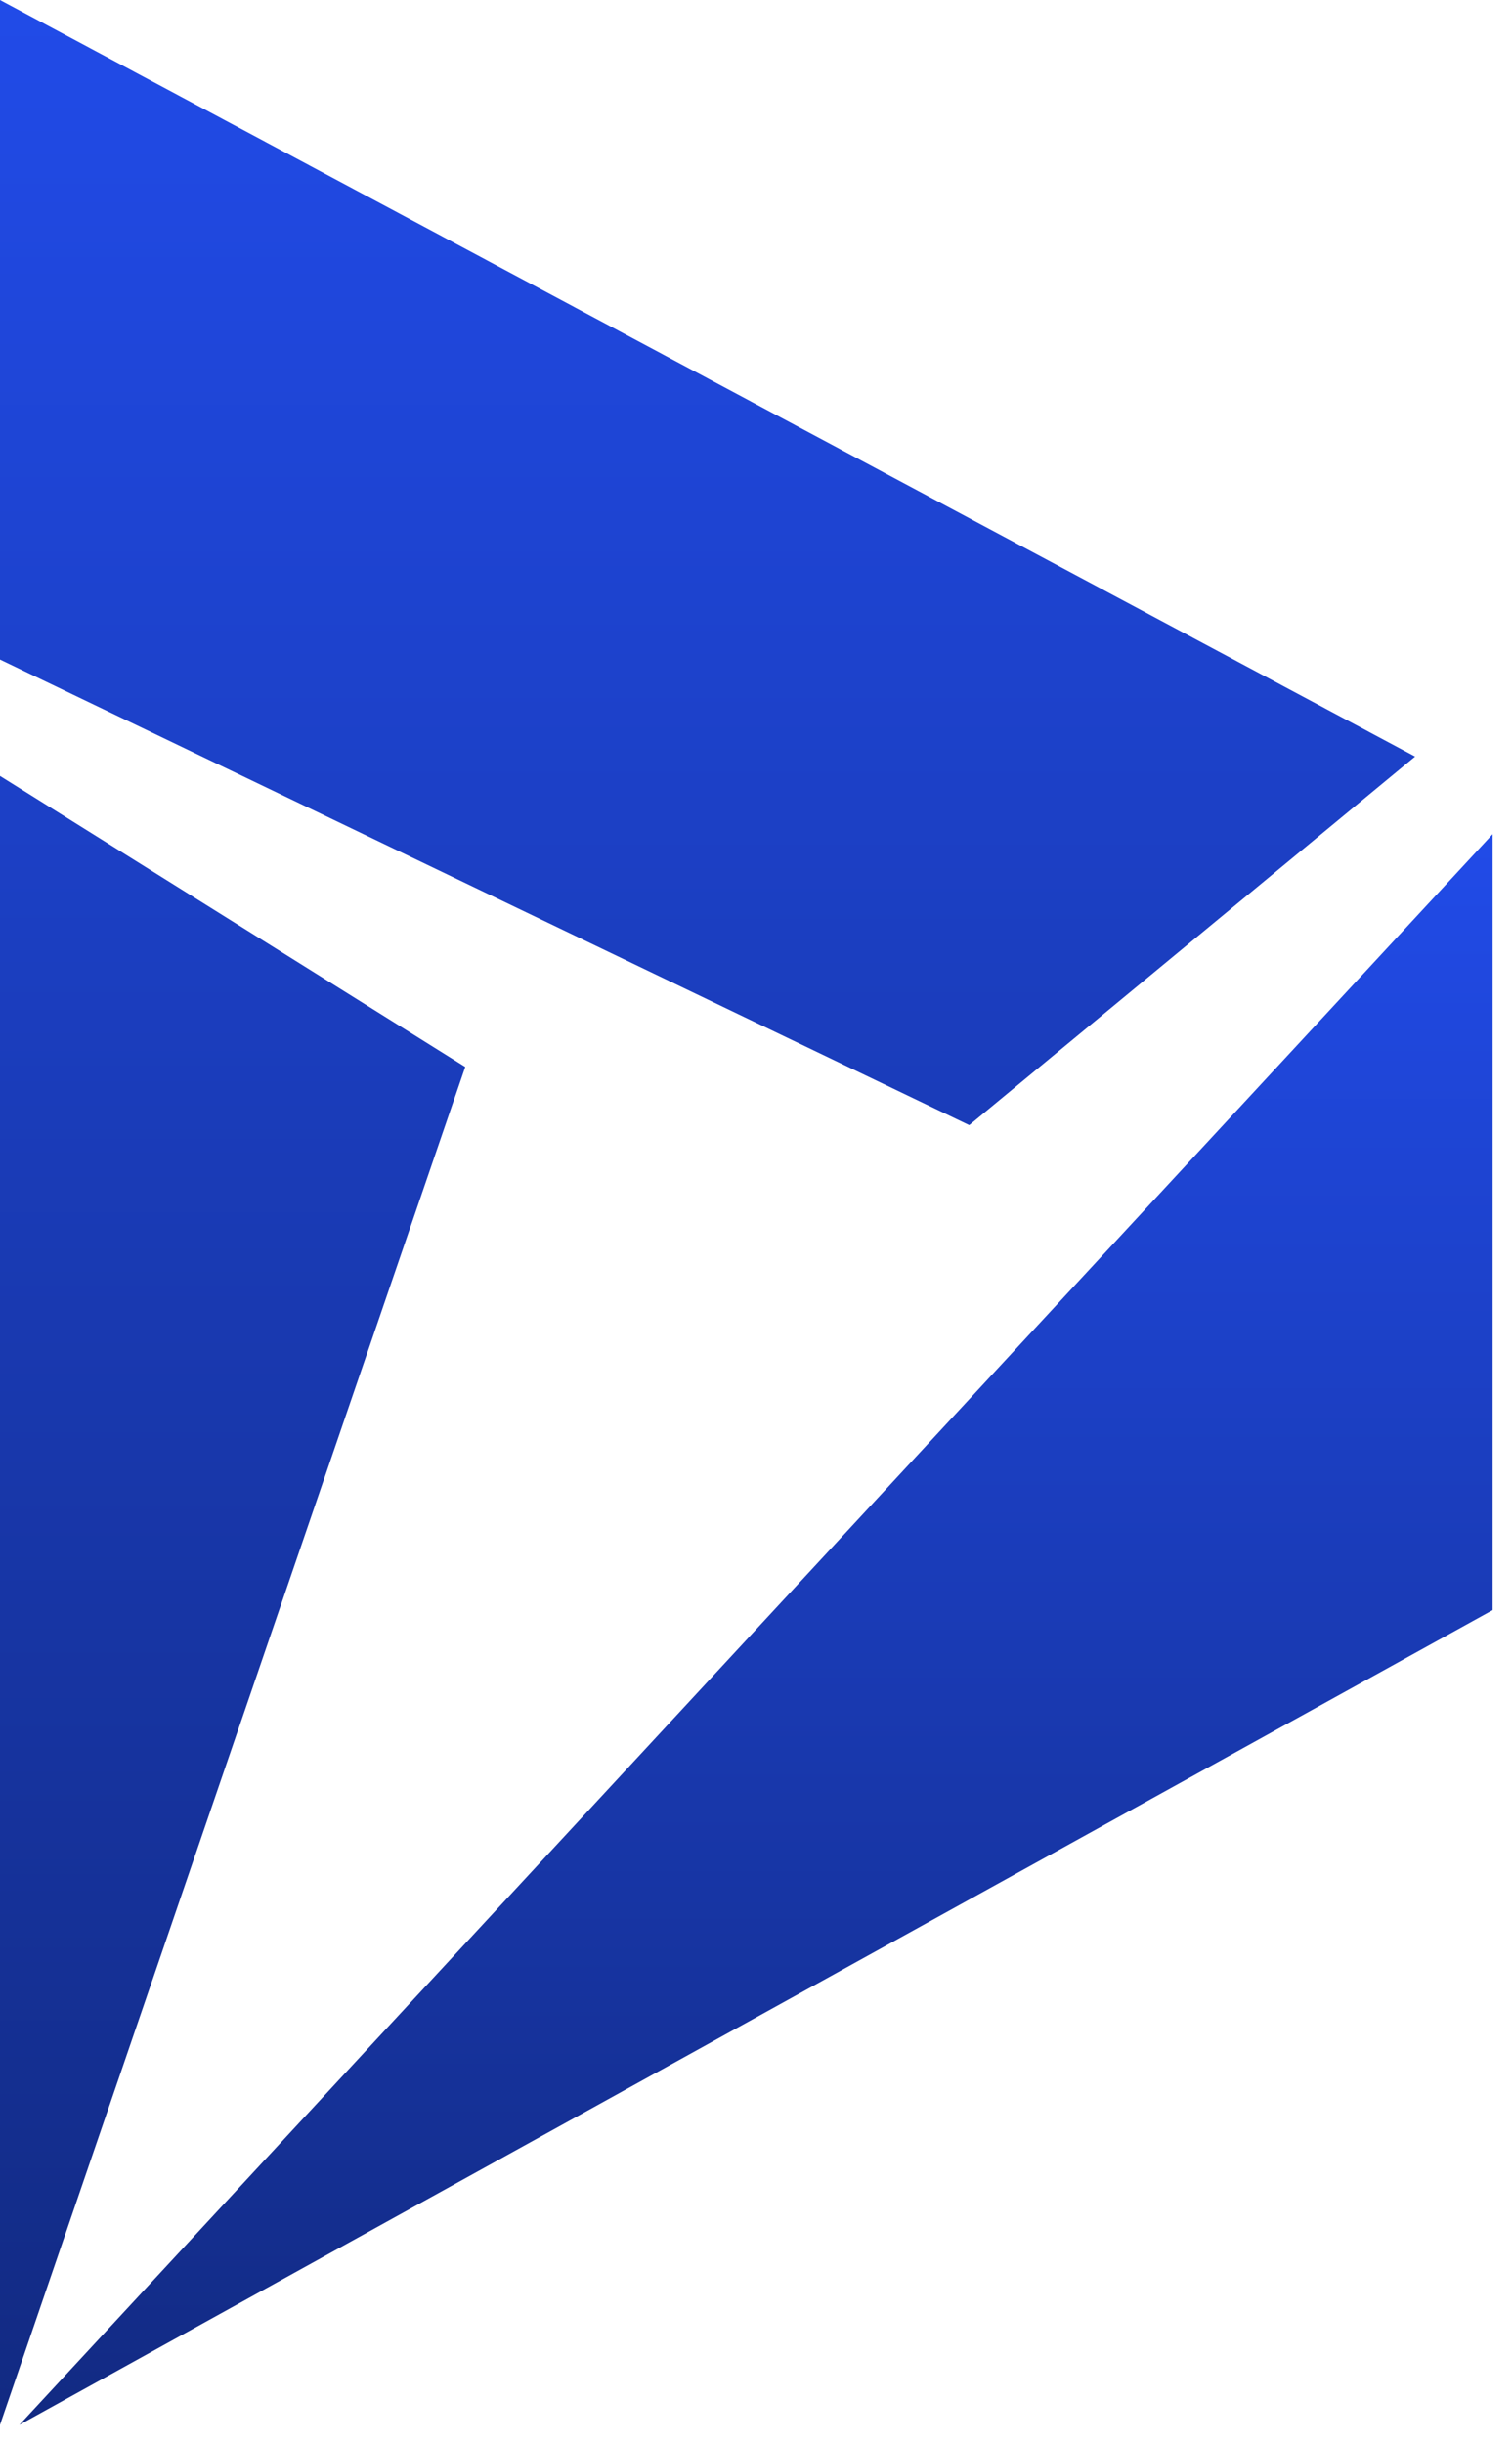 <svg width="39" height="63" viewBox="0 0 39 63" fill="none" xmlns="http://www.w3.org/2000/svg">
<path d="M36.5 19.5L0 0V17L25 29L36.5 19.5Z" fill="url(#paint0_linear_4494_8810)"/>
<path d="M12 27.5L0 20V62.5L12 27.5Z" fill="url(#paint1_linear_4494_8810)"/>
<path d="M38.5 41.5V21.5L0.5 62.5L38.5 41.5Z" fill="url(#paint2_linear_4494_8810)"/>
<defs>
<linearGradient id="paint0_linear_4494_8810" x1="18.25" y1="0" x2="18.25" y2="62.5" gradientUnits="userSpaceOnUse">
<stop stop-color="#214BE8"/>
<stop offset="1" stop-color="#122A82"/>
</linearGradient>
<linearGradient id="paint1_linear_4494_8810" x1="18.25" y1="0" x2="18.25" y2="62.5" gradientUnits="userSpaceOnUse">
<stop stop-color="#214BE8"/>
<stop offset="1" stop-color="#122A82"/>
</linearGradient>
<linearGradient id="paint2_linear_4494_8810" x1="19.5" y1="21.5" x2="19.5" y2="62.5" gradientUnits="userSpaceOnUse">
<stop stop-color="#214BE8"/>
<stop offset="1" stop-color="#122A82"/>
</linearGradient>
</defs>
</svg>
